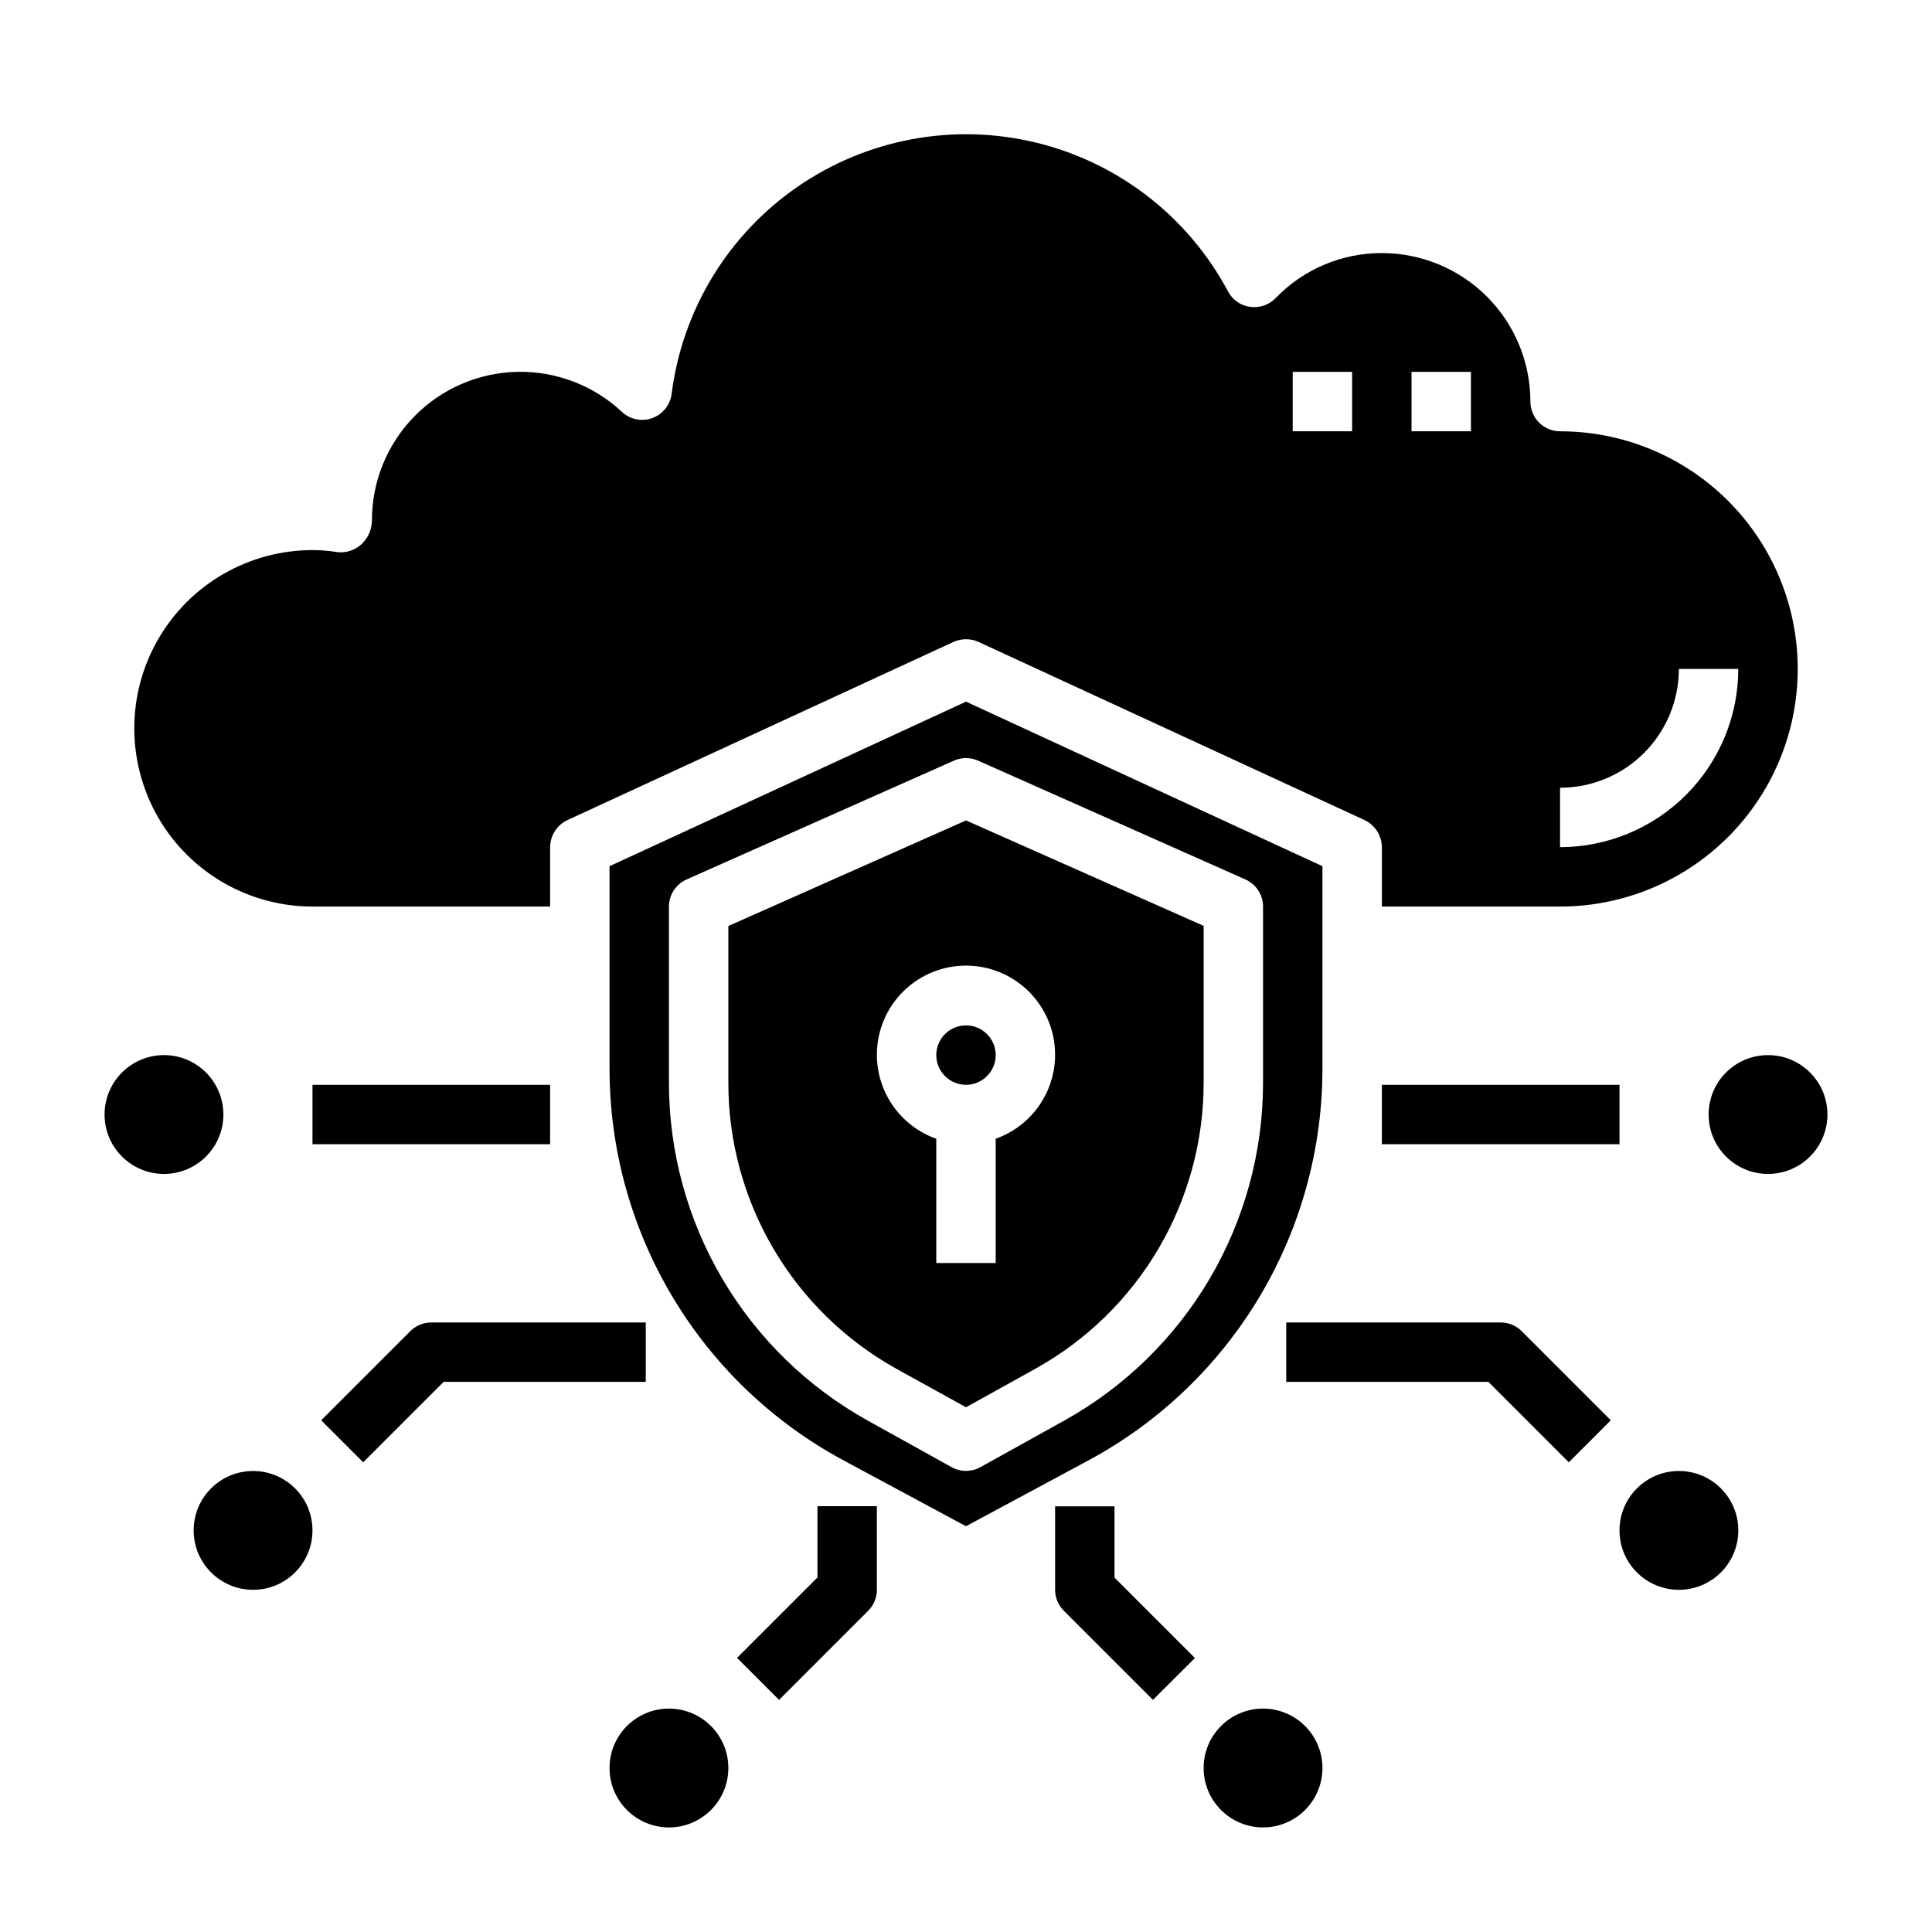 <?xml version="1.0" encoding="UTF-8"?>
<!-- Uploaded to: ICON Repo, www.iconrepo.com, Generator: ICON Repo Mixer Tools -->
<svg fill="#000000" width="800px" height="800px" version="1.1" viewBox="144 144 512 512" xmlns="http://www.w3.org/2000/svg">
 <g>
  <path d="m628.29 439.36c0 8.695-7.051 15.742-15.746 15.742-8.695 0-15.742-7.047-15.742-15.742s7.047-15.746 15.742-15.746c8.695 0 15.746 7.051 15.746 15.746"/>
  <path d="m604.67 549.57c0 8.695-7.051 15.746-15.746 15.746-8.695 0-15.742-7.051-15.742-15.746 0-8.695 7.047-15.742 15.742-15.742 8.695 0 15.746 7.047 15.746 15.742"/>
  <path d="m494.46 612.54c0 8.695-7.047 15.746-15.742 15.746s-15.742-7.051-15.742-15.746c0-8.695 7.047-15.742 15.742-15.742s15.742 7.047 15.742 15.742"/>
  <path d="m337.02 612.54c0 8.695-7.051 15.746-15.746 15.746-8.695 0-15.742-7.051-15.742-15.746 0-8.695 7.047-15.742 15.742-15.742 8.695 0 15.746 7.047 15.746 15.742"/>
  <path d="m226.81 549.57c0 8.695-7.047 15.746-15.742 15.746-8.695 0-15.746-7.051-15.746-15.746 0-8.695 7.051-15.742 15.746-15.742 8.695 0 15.742 7.047 15.742 15.742"/>
  <path d="m203.2 439.36c0 8.695-7.051 15.742-15.746 15.742s-15.742-7.047-15.742-15.742 7.047-15.746 15.742-15.746 15.746 7.051 15.746 15.746"/>
  <path d="m418.44 506.7c13.496-7.504 24.738-18.48 32.57-31.789 7.828-13.309 11.957-28.465 11.965-43.906v-41.645l-62.977-27.938-62.977 27.977v41.645c0.004 15.441 4.133 30.598 11.965 43.906 7.828 13.309 19.07 24.285 32.566 31.789l18.445 10.203zm-42.059-83.09c-0.023-5.805 2.09-11.418 5.945-15.762 3.852-4.348 9.168-7.121 14.938-7.793 5.766-0.672 11.578 0.805 16.328 4.148 4.746 3.34 8.098 8.316 9.41 13.973s0.492 11.598-2.297 16.691c-2.793 5.09-7.363 8.977-12.836 10.91v32.938h-15.746v-32.938c-4.586-1.621-8.562-4.621-11.379-8.59-2.82-3.969-4.344-8.711-4.363-13.578z"/>
  <path d="m226.81 384.25h62.977v-15.742c0.023-3.066 1.797-5.848 4.566-7.164l102.34-47.23v-0.004c2.106-0.941 4.512-0.941 6.613 0l102.34 47.23v0.004c2.769 1.316 4.543 4.098 4.566 7.164v15.742h47.23c22.5 0 43.289-12.004 54.539-31.488s11.25-43.492 0-62.977c-11.25-19.484-32.039-31.488-54.539-31.488-4.348 0-7.871-3.523-7.871-7.871 0-10.438-4.144-20.449-11.527-27.832-7.383-7.379-17.395-11.527-27.832-11.527-10.633-0.027-20.816 4.297-28.184 11.965-1.762 1.801-4.277 2.648-6.769 2.281-2.492-0.332-4.664-1.859-5.824-4.09-10.543-19.773-29.023-34.113-50.797-39.414-21.77-5.301-44.773-1.066-63.227 11.648-18.457 12.711-30.613 32.691-33.418 54.922-0.371 2.926-2.344 5.398-5.109 6.41-2.769 1.012-5.871 0.391-8.039-1.609-7.508-7.039-17.48-10.859-27.773-10.637-10.293 0.223-20.086 4.469-27.285 11.828s-11.23 17.246-11.223 27.543c-0.012 2.391-1.008 4.668-2.754 6.297-1.703 1.574-3.992 2.348-6.301 2.125-2.211-0.371-4.449-0.555-6.691-0.551-16.871 0-32.465 9.004-40.902 23.617s-8.438 32.617 0 47.23c8.438 14.617 24.031 23.617 40.902 23.617zm330.62-31.488c8.352 0 16.363-3.316 22.266-9.223 5.906-5.906 9.223-13.914 9.223-22.266h15.746c-0.012 12.523-4.992 24.531-13.848 33.387-8.855 8.855-20.863 13.832-33.387 13.848zm-39.359-110.21h15.742v15.742h-15.742zm-31.488 0h15.742v15.742h-15.742z"/>
  <path d="m432.35 531.07c18.793-10.09 34.496-25.094 45.434-43.406s16.703-39.25 16.676-60.582v-53.531l-94.461-43.609-94.465 43.609v53.531c-0.023 21.332 5.738 42.27 16.676 60.582s26.641 33.316 45.434 43.406l32.355 17.398zm-58.434-10.625c-15.945-8.867-29.234-21.832-38.492-37.555-9.254-15.723-14.137-33.637-14.148-51.879v-46.754c0-3.109 1.832-5.93 4.676-7.195l70.848-31.488c2.035-0.902 4.359-0.902 6.394 0l70.848 31.488c2.844 1.266 4.676 4.086 4.676 7.195v46.754c-0.012 18.242-4.898 36.156-14.152 51.879-9.254 15.723-22.543 28.688-38.488 37.555l-22.262 12.367c-2.375 1.316-5.262 1.316-7.637 0z"/>
  <path d="m407.87 423.61c0 4.348-3.523 7.875-7.871 7.875s-7.875-3.527-7.875-7.875c0-4.348 3.527-7.871 7.875-7.871s7.871 3.523 7.871 7.871"/>
  <path d="m559.75 531.52-21.309-21.309h-53.578v-15.746h56.836c2.086 0.004 4.09 0.832 5.566 2.309l23.617 23.617z"/>
  <path d="m510.21 431.49h62.977v15.742h-62.977z"/>
  <path d="m240.25 531.52-11.133-11.133 23.617-23.617 0.004 0.004c1.473-1.477 3.477-2.305 5.562-2.309h56.836v15.742l-53.574 0.004z"/>
  <path d="m226.81 431.49h62.977v15.742h-62.977z"/>
  <path d="m449.54 594.49-23.617-23.617c-1.477-1.473-2.309-3.477-2.309-5.562v-22.121h15.742v18.895l21.309 21.309z"/>
  <path d="m350.46 594.49-11.133-11.133 21.309-21.309v-18.895h15.742l0.004 22.156c0 2.086-0.832 4.09-2.309 5.562z"/>
 </g>
</svg>